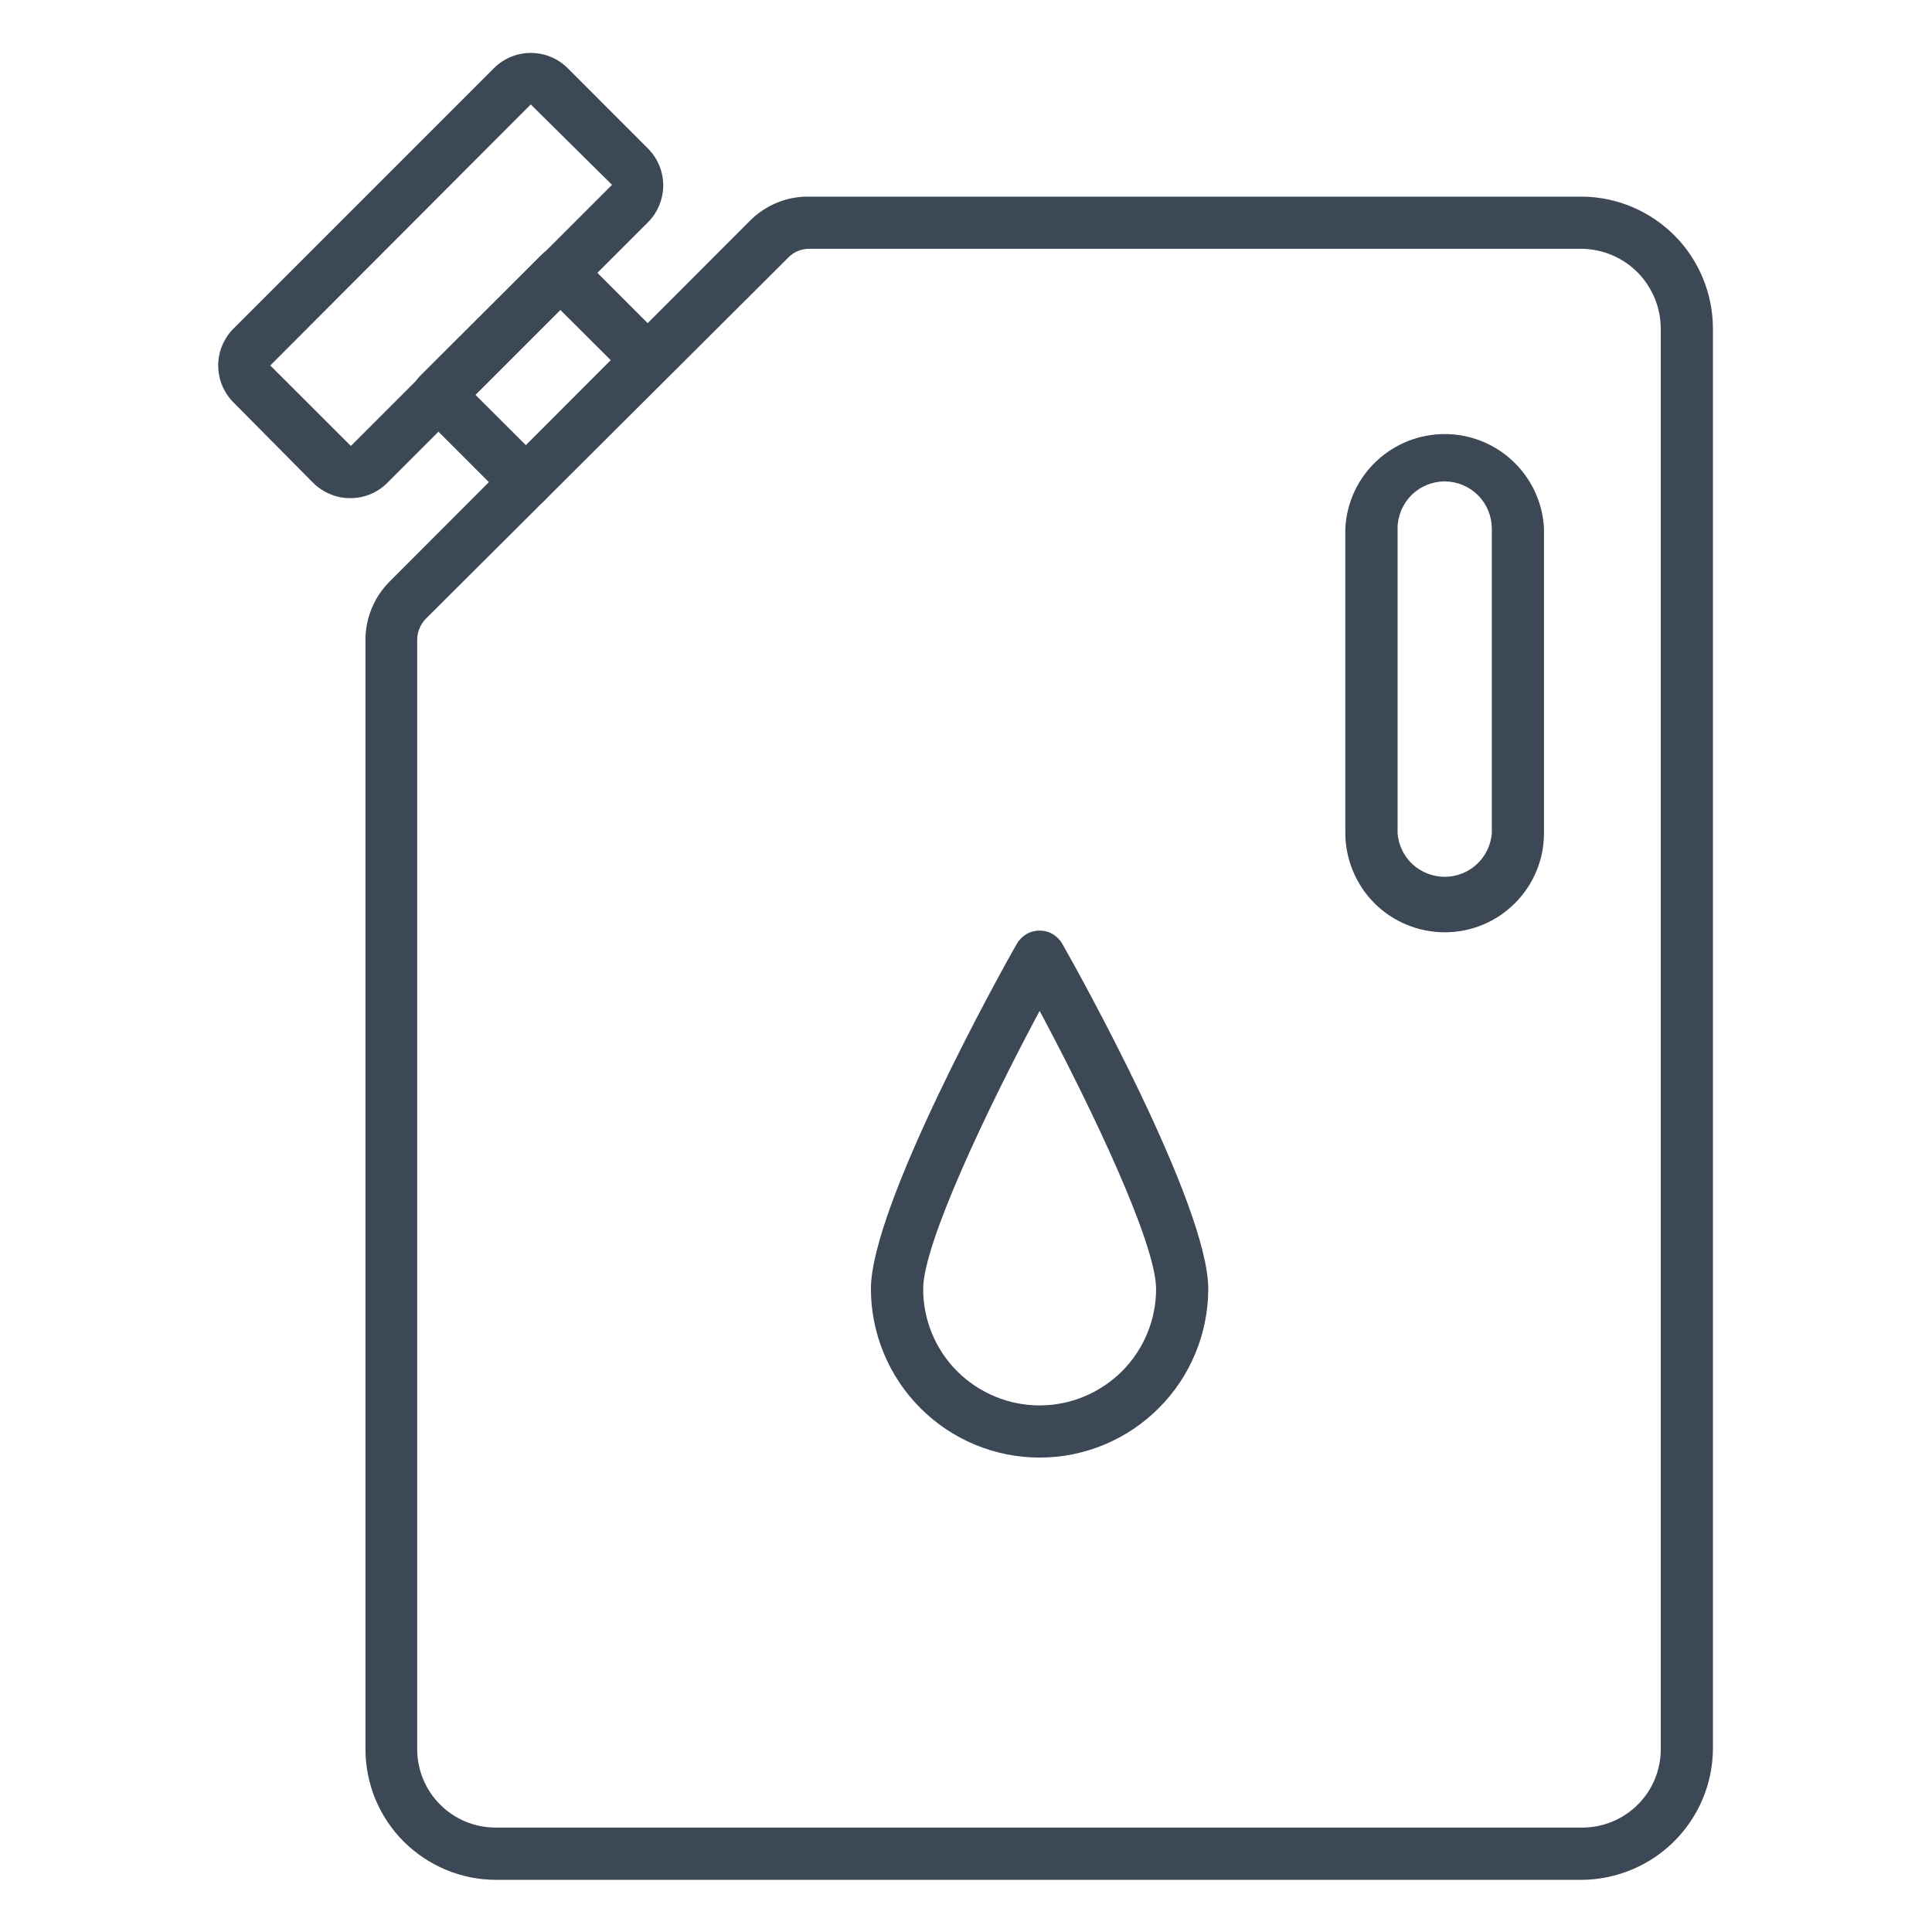 <svg width="18" height="18" viewBox="0 0 18 18" fill="none" xmlns="http://www.w3.org/2000/svg">
<path d="M14.743 17.514H4.621C4.299 17.514 3.99 17.385 3.761 17.157C3.533 16.929 3.405 16.62 3.405 16.297V5.959C3.405 5.859 3.425 5.759 3.464 5.666C3.503 5.572 3.56 5.488 3.631 5.417L6.986 2.058C7.058 1.985 7.145 1.927 7.24 1.888C7.335 1.849 7.437 1.83 7.54 1.832H14.743C15.066 1.835 15.375 1.967 15.603 2.196C15.831 2.426 15.958 2.737 15.959 3.06V16.297C15.956 16.619 15.827 16.926 15.599 17.154C15.372 17.381 15.064 17.51 14.743 17.514ZM7.54 2.318C7.504 2.318 7.467 2.325 7.433 2.339C7.399 2.353 7.369 2.374 7.343 2.401L3.97 5.762C3.943 5.788 3.923 5.819 3.909 5.853C3.894 5.887 3.887 5.923 3.887 5.959V16.297C3.887 16.491 3.964 16.677 4.101 16.813C4.237 16.95 4.423 17.027 4.617 17.027H14.743C14.936 17.027 15.122 16.95 15.259 16.813C15.396 16.677 15.473 16.491 15.473 16.297V3.06C15.472 2.866 15.395 2.679 15.259 2.54C15.123 2.402 14.937 2.322 14.743 2.318H7.54Z" fill="#3C4856"/>
<path d="M4.899 4.733C4.867 4.734 4.835 4.727 4.806 4.715C4.776 4.703 4.749 4.685 4.726 4.663L3.911 3.848C3.889 3.825 3.871 3.798 3.859 3.769C3.847 3.739 3.841 3.707 3.841 3.675C3.841 3.611 3.866 3.55 3.911 3.505L5.05 2.369C5.095 2.324 5.157 2.298 5.221 2.298C5.285 2.298 5.347 2.324 5.393 2.369L6.205 3.182C6.228 3.204 6.246 3.231 6.258 3.261C6.271 3.29 6.277 3.322 6.277 3.354C6.277 3.386 6.271 3.418 6.258 3.448C6.246 3.477 6.228 3.504 6.205 3.527C6.16 3.572 6.098 3.598 6.034 3.598C5.969 3.598 5.908 3.572 5.862 3.527L5.22 2.887L4.429 3.678L5.072 4.32C5.117 4.365 5.142 4.427 5.142 4.491C5.142 4.556 5.117 4.617 5.072 4.663C5.049 4.685 5.022 4.703 4.992 4.715C4.963 4.727 4.931 4.734 4.899 4.733Z" fill="#3C4856"/>
<path d="M3.267 4.641C3.202 4.642 3.139 4.63 3.079 4.605C3.019 4.581 2.965 4.545 2.919 4.5L2.172 3.746C2.083 3.655 2.033 3.533 2.033 3.405C2.033 3.278 2.083 3.156 2.172 3.065L4.605 0.632C4.696 0.543 4.818 0.493 4.945 0.493C5.073 0.493 5.195 0.543 5.286 0.632L6.04 1.387C6.129 1.477 6.179 1.6 6.179 1.727C6.179 1.854 6.129 1.977 6.04 2.068L3.607 4.5C3.517 4.59 3.394 4.641 3.267 4.641ZM2.518 3.405L3.269 4.155L5.702 1.722L4.945 0.973L2.518 3.405Z" fill="#3C4856"/>
<path d="M13.461 8.686C13.216 8.686 12.98 8.589 12.806 8.416C12.633 8.242 12.535 8.007 12.534 7.762V4.923C12.546 4.686 12.649 4.462 12.821 4.299C12.994 4.135 13.222 4.044 13.46 4.044C13.697 4.044 13.926 4.135 14.098 4.299C14.27 4.462 14.373 4.686 14.385 4.923V7.762C14.385 8.007 14.288 8.242 14.114 8.415C13.941 8.589 13.706 8.686 13.461 8.686ZM13.461 4.485C13.345 4.485 13.233 4.531 13.15 4.613C13.068 4.696 13.021 4.807 13.021 4.923V7.762C13.029 7.873 13.079 7.976 13.16 8.052C13.242 8.127 13.349 8.169 13.46 8.169C13.571 8.169 13.678 8.127 13.759 8.052C13.841 7.976 13.89 7.873 13.899 7.762V4.923C13.898 4.807 13.852 4.696 13.77 4.614C13.688 4.532 13.577 4.486 13.461 4.485Z" fill="#3C4856"/>
<path d="M9.686 13.58C9.269 13.58 8.87 13.414 8.575 13.119C8.281 12.825 8.115 12.425 8.114 12.009C8.114 11.235 9.33 9.041 9.474 8.793C9.495 8.756 9.526 8.725 9.563 8.703C9.6 8.681 9.643 8.67 9.686 8.67C9.729 8.67 9.771 8.681 9.808 8.703C9.845 8.725 9.876 8.756 9.897 8.793C10.036 9.036 11.257 11.226 11.257 12.009C11.256 12.425 11.091 12.825 10.796 13.119C10.502 13.414 10.102 13.58 9.686 13.58ZM9.686 9.418C9.199 10.328 8.601 11.586 8.601 12.009C8.601 12.297 8.715 12.573 8.918 12.776C9.122 12.979 9.398 13.094 9.686 13.094C9.973 13.094 10.249 12.979 10.453 12.776C10.656 12.573 10.771 12.297 10.771 12.009C10.771 11.586 10.172 10.328 9.686 9.418Z" fill="#3C4856"/>
</svg>
